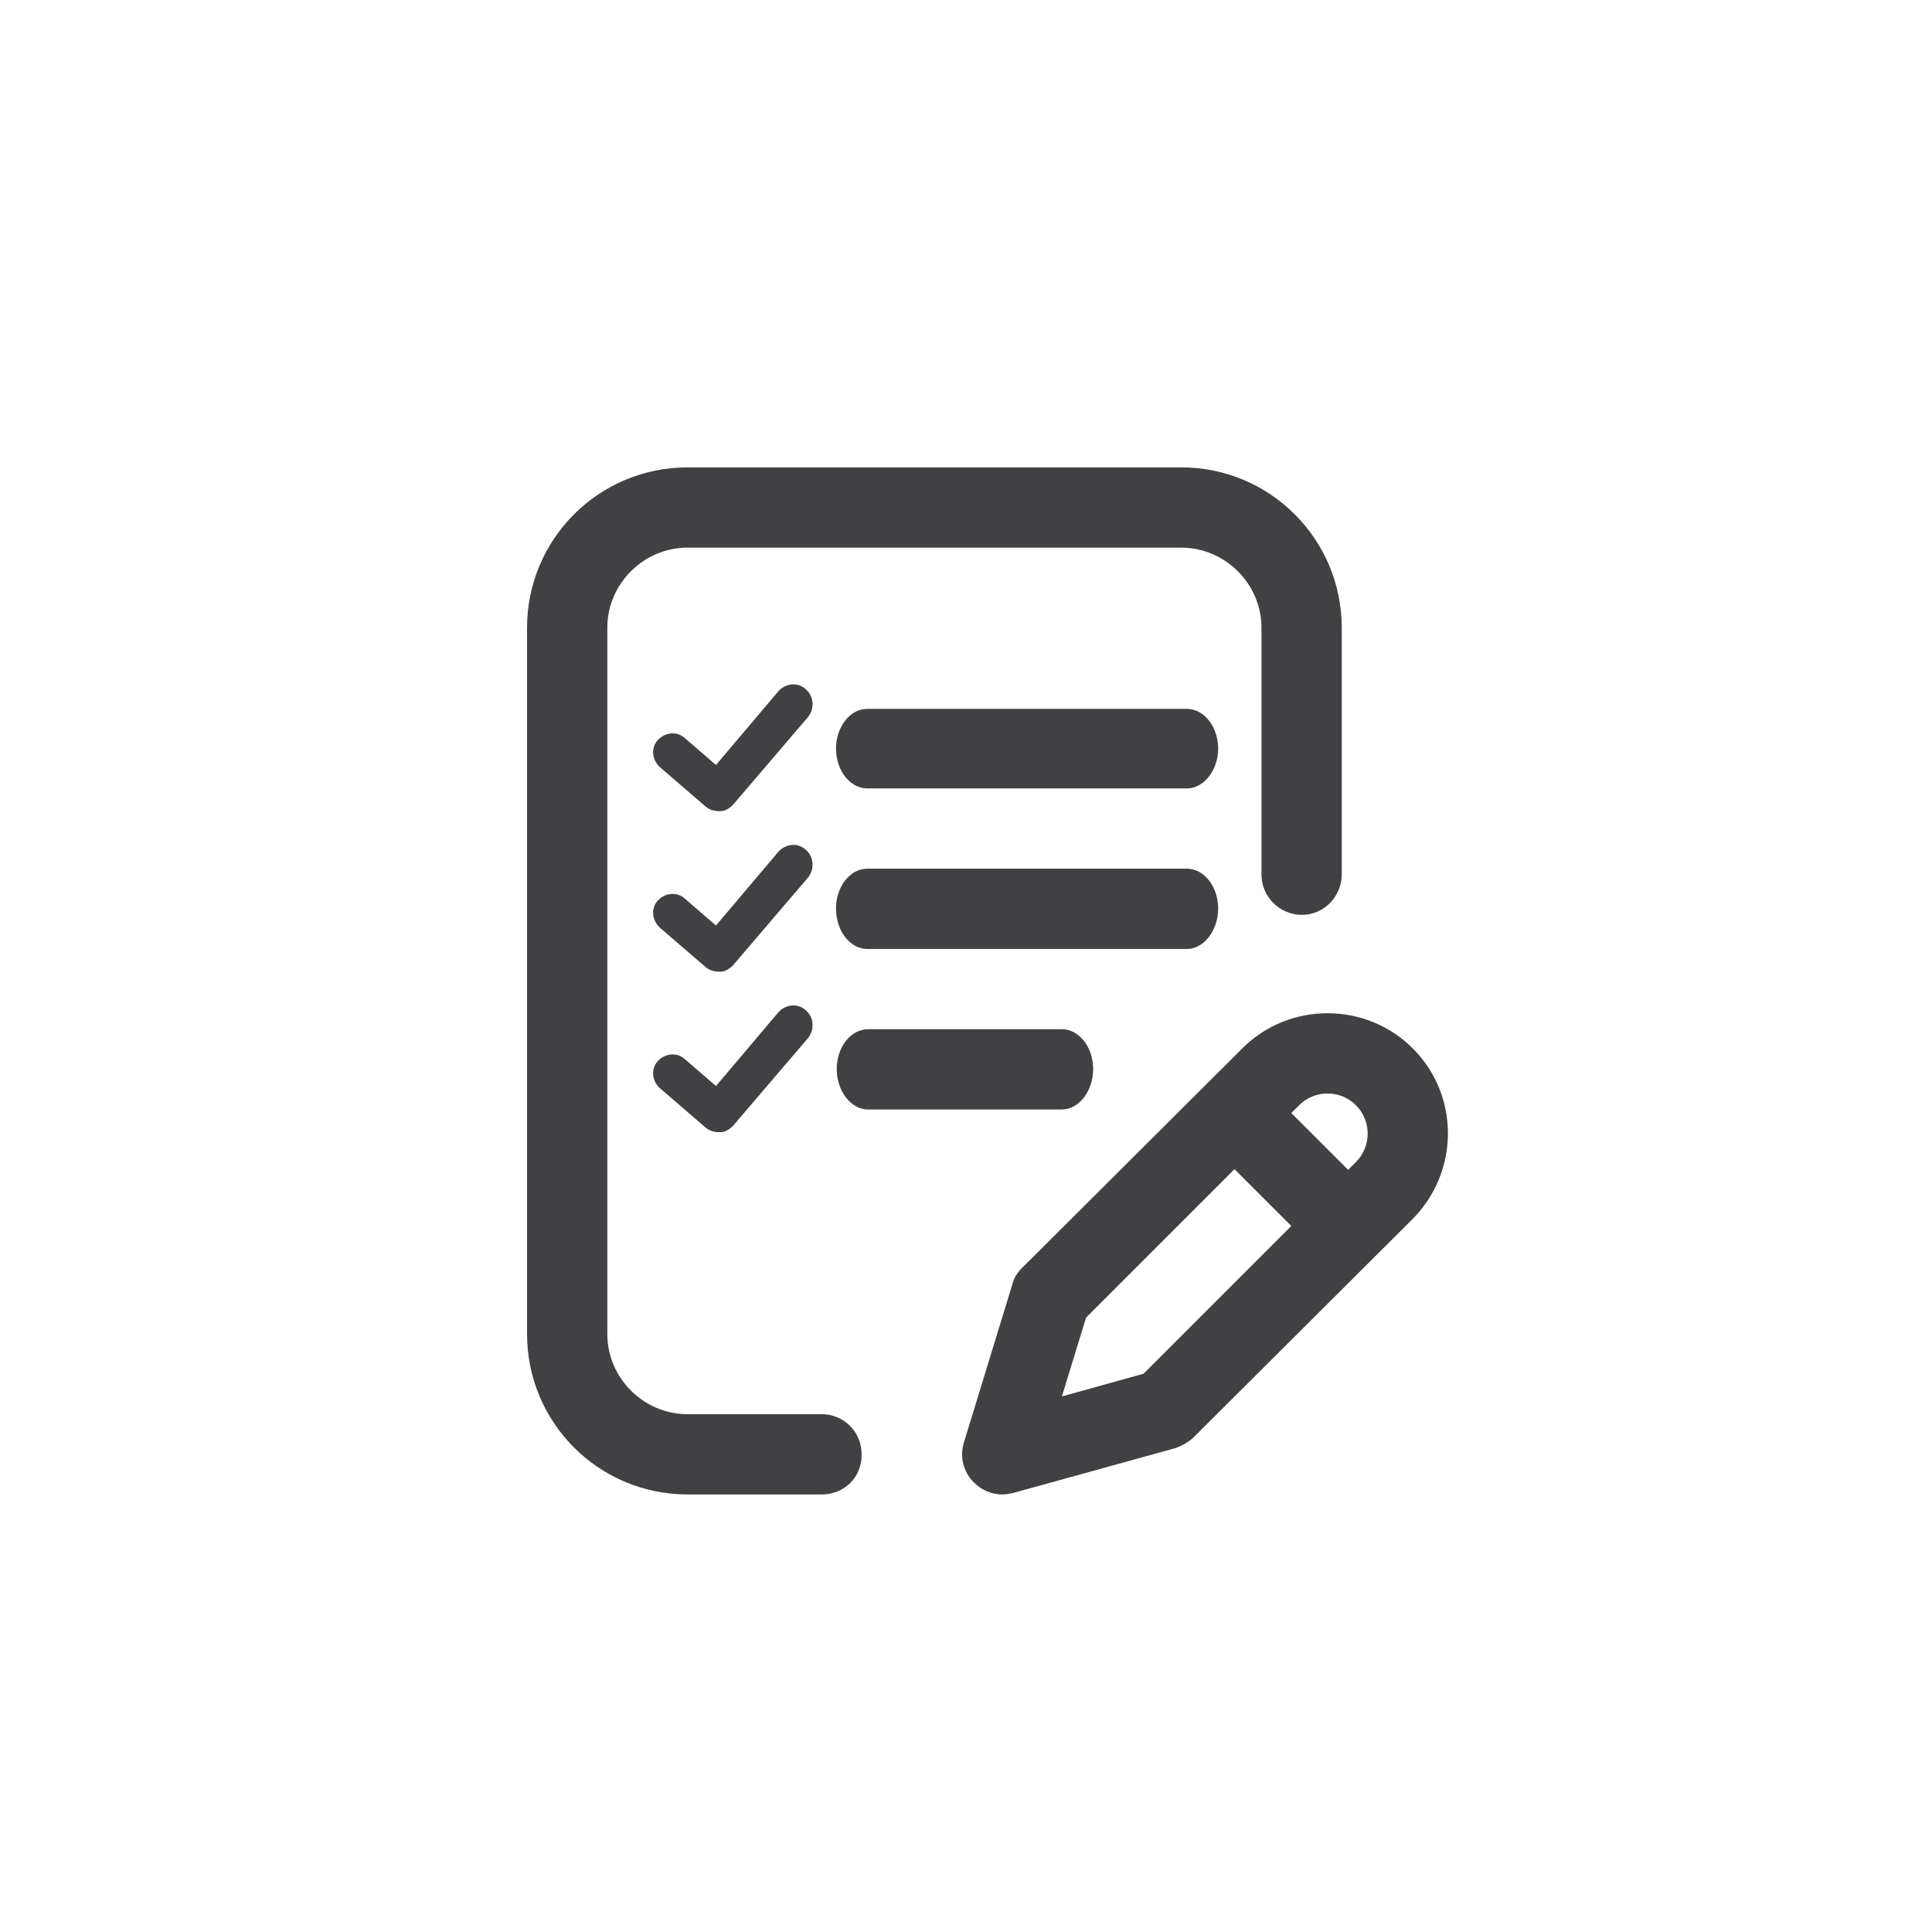 <?xml version="1.0" encoding="UTF-8"?> <!-- Generator: Adobe Illustrator 23.0.0, SVG Export Plug-In . SVG Version: 6.00 Build 0) --> <svg xmlns="http://www.w3.org/2000/svg" xmlns:xlink="http://www.w3.org/1999/xlink" id="Layer_1" x="0px" y="0px" viewBox="0 0 272 272" style="enable-background:new 0 0 272 272;" xml:space="preserve"> <path style="fill:#414042;" d="M115.7,210.4H96.8c-12.5,0-22.6-10.1-22.6-22.6V88.4c0-12.5,10.1-22.6,22.6-22.6h69.5 c12.5,0,22.6,10.1,22.6,22.6v34.7c0,3.1-2.5,5.7-5.6,5.7c-3.1,0-5.7-2.5-5.7-5.7V88.4c0-6.2-5.1-11.3-11.3-11.3H96.8 c-6.2,0-11.3,5.1-11.3,11.3v99.4c0,6.2,5.1,11.3,11.3,11.3h18.9c3.1,0,5.6,2.5,5.6,5.6C121.4,207.9,118.9,210.4,115.7,210.4"></path> <path style="fill:#414042;" d="M167.1,111h-45c-2.4,0-4.4-2.5-4.4-5.6c0-3.1,2-5.6,4.4-5.6h45c2.4,0,4.4,2.5,4.4,5.6 C171.5,108.4,169.5,111,167.1,111"></path> <path style="fill:#414042;" d="M171.5,127.9c0,3.1-2,5.7-4.4,5.7h-45c-2.4,0-4.4-2.5-4.4-5.7c0-3.1,2-5.6,4.4-5.6h45 C169.5,122.3,171.5,124.8,171.5,127.9"></path> <path style="fill:#414042;" d="M113.8,123.5l-10.6,12.4c-0.5,0.5-1.1,0.9-1.8,0.9c-0.1,0-0.1,0-0.2,0c-0.6,0-1.3-0.2-1.8-0.6 l-6.5-5.6c-1.1-1-1.3-2.7-0.3-3.8c1-1.1,2.7-1.3,3.8-0.3l4.4,3.8l8.8-10.4c1-1.1,2.7-1.3,3.8-0.3 C114.6,120.6,114.7,122.3,113.8,123.5"></path> <path style="fill:#414042;" d="M113.8,146.1l-10.6,12.4c-0.5,0.5-1.1,0.9-1.8,0.9c-0.1,0-0.1,0-0.2,0c-0.6,0-1.3-0.2-1.8-0.6 l-6.5-5.6c-1.1-1-1.3-2.7-0.3-3.8c1-1.1,2.7-1.3,3.8-0.3l4.4,3.8l8.8-10.4c1-1.1,2.7-1.3,3.8-0.3 C114.6,143.2,114.7,144.9,113.8,146.1"></path> <path style="fill:#414042;" d="M113.8,100.9l-10.6,12.4c-0.5,0.5-1.1,0.9-1.8,0.9c-0.1,0-0.1,0-0.2,0c-0.6,0-1.3-0.2-1.8-0.6 l-6.5-5.6c-1.1-1-1.3-2.7-0.3-3.8c1-1.1,2.7-1.3,3.8-0.3l4.4,3.8l8.8-10.4c1-1.1,2.7-1.3,3.8-0.3C114.6,98,114.7,99.7,113.8,100.9"></path> <path style="fill:#414042;" d="M117.8,150.5c0-3.1,2-5.6,4.4-5.6h27.3c2.4,0,4.4,2.5,4.4,5.6c0,3.1-2,5.7-4.4,5.7h-27.3 C119.8,156.2,117.8,153.6,117.8,150.5"></path> <path style="fill:#414042;" d="M198.9,147.6c-6.6-6.6-17.4-6.6-24,0l-31,30.9c-0.7,0.7-1.2,1.5-1.4,2.4l-6.8,22.2 c-0.6,2-0.1,4.1,1.4,5.6c1.1,1.1,2.5,1.7,4,1.7c0.5,0,1-0.1,1.5-0.2l22.8-6.3c0.9-0.3,1.8-0.8,2.5-1.4l31-30.9 C205.5,164.9,205.5,154.2,198.9,147.6 M161,193.4l-11.5,3.2l3.4-11.1l20.9-20.9l8,8L161,193.4z M190.9,163.6l-1.1,1.1l-8-8l1.1-1.1 c2.2-2.2,5.8-2.2,8,0C193.1,157.8,193.1,161.4,190.9,163.6"></path> <rect x="-546" y="-647.6" style="fill:none;" width="1247.2" height="907.1"></rect> </svg> 